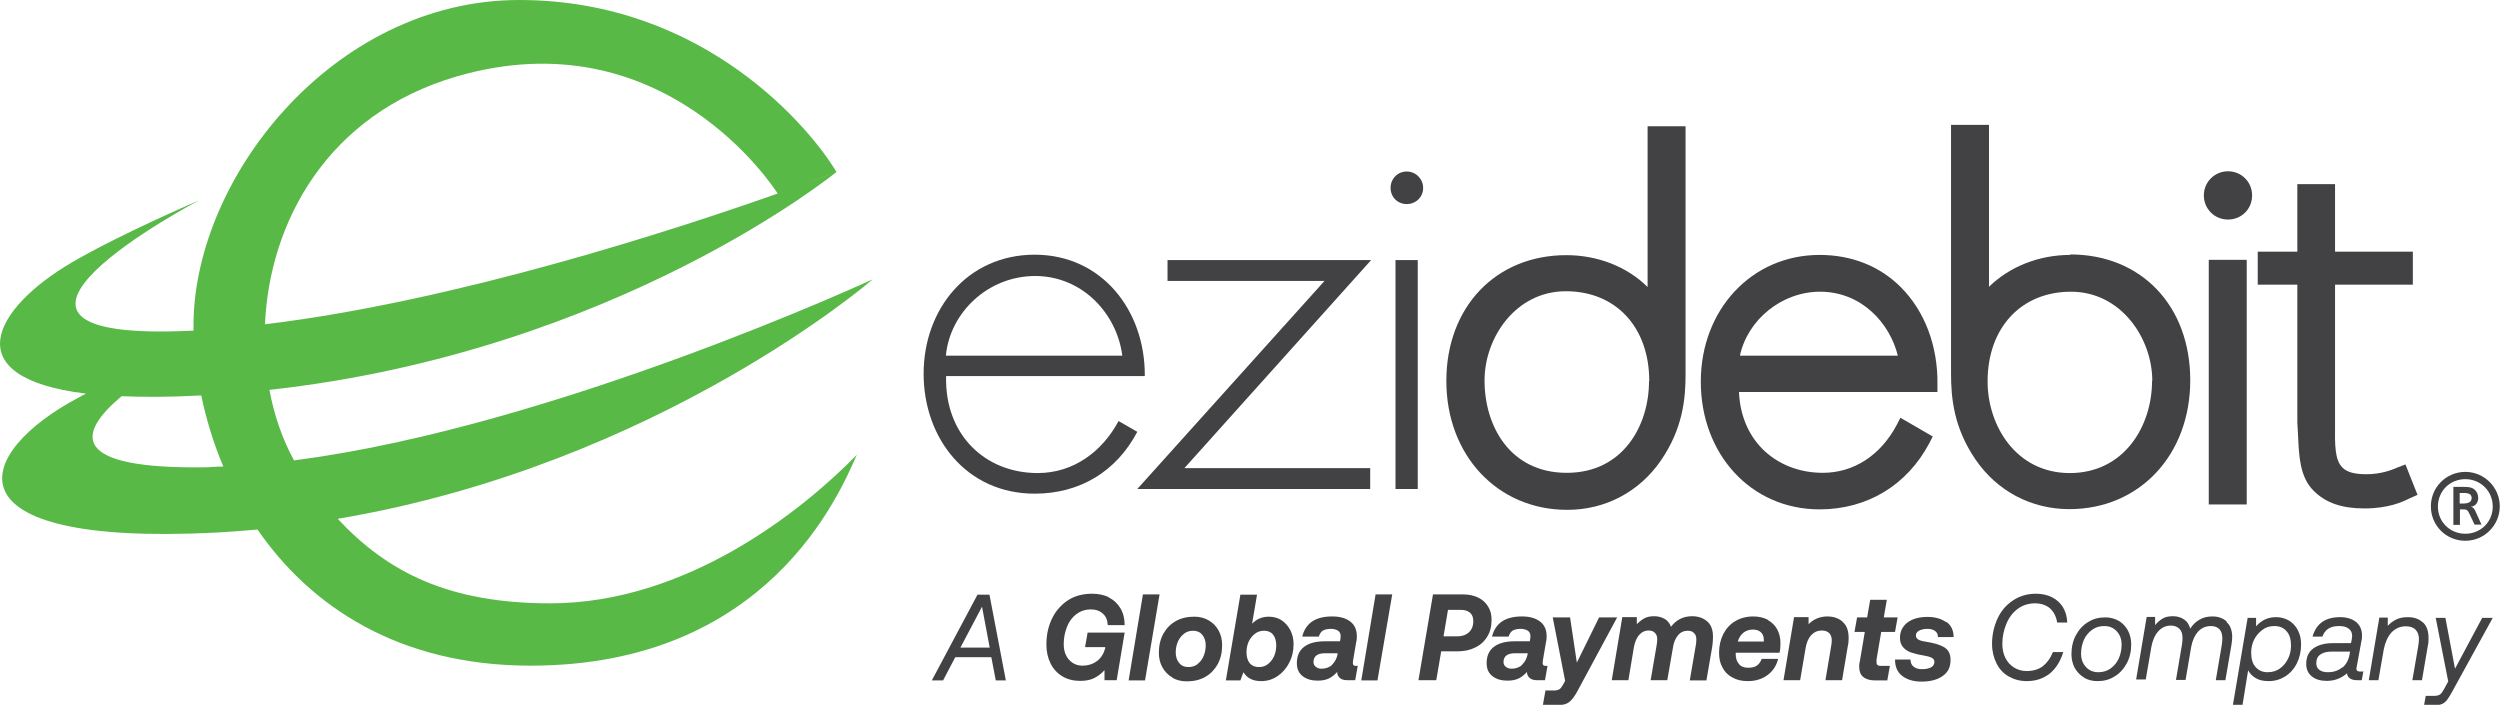 <svg xmlns="http://www.w3.org/2000/svg" id="Layer_2" viewBox="0 0 106.7 30.08"><defs><style>      .cls-1 {        fill: #424143;      }      .cls-2 {        fill: #58b947;      }    </style></defs><g id="GDA_x5F_320x50"><g id="ED_x5F_Logo"><path class="cls-2" d="M8.99,19.94c-6.2.13-5.63-1.5-3.8-3.03.95.04,2.05.04,3.32-.03h.08c.21,1.01.52,2.03.94,3.03-.18,0-.36.02-.54.02M19.5,3.26c8.82-2.56,13.56,4.79,13.69,5-4.39,1.55-13.75,4.6-21.88,5.58.19-4.36,2.66-8.97,8.19-10.58M14.43,22.14c13.71-2.32,22.82-10.22,22.82-10.22,0,0-13.61,6.3-24.7,7.73-.49-.89-.85-1.92-1.05-3.01,14.83-1.64,24.2-9.3,24.2-9.3,0,0-.6.23-1.63.6l1.63-.6c-1.04-1.76-5.57-7.34-13.54-7.34s-14.03,7.72-13.9,14.11c-11.47.58.24-5.56.24-5.56,0,0-3.37,1.44-5.45,2.66-3.27,1.92-5.03,4.9.62,5.59-.11.05-.21.11-.3.16-4.45,2.34-5.94,6.37,5.86,5.77.59-.03,1.18-.08,1.76-.13,2.26,3.28,6.03,5.81,11.65,5.81,10.15,0,13.2-7.36,13.93-9-2.35,2.41-7.29,6.34-13.09,6.34-4.32,0-6.93-1.32-9.06-3.6"></path><path class="cls-1" d="M47.9,15.18c-.23-1.8-1.71-3.4-3.72-3.4s-3.64,1.56-3.81,3.4h7.53ZM40.38,16.07c-.06,2.47,1.65,4.12,3.91,4.12,1.52,0,2.75-.91,3.45-2.22l.8.46c-.89,1.69-2.45,2.64-4.38,2.64-2.9,0-4.74-2.35-4.74-5.12s1.88-5.08,4.74-5.08,4.72,2.37,4.7,5.18h-8.48Z"></path><polygon class="cls-1" points="58.48 19.98 58.48 20.87 48.54 20.87 56.53 11.99 49.83 11.99 49.83 11.1 58.52 11.1 50.55 19.98 58.48 19.98"></polygon><path class="cls-1" d="M60.51,20.87h-.95v-9.77h.95v9.77ZM60.74,8.02c0,.39-.31.69-.7.69s-.69-.3-.69-.69.3-.7.69-.7.7.32.7.7"></path><path class="cls-1" d="M95.09,7.31c-.57,0-1.03.46-1.03,1.03s.45,1.03,1.03,1.03,1.03-.45,1.03-1.03-.46-1.03-1.03-1.03"></path><rect class="cls-1" x="94.27" y="11.09" width="1.62" height="10.44"></rect><path class="cls-1" d="M81,15.18h-6.74c.33-1.54,1.79-2.73,3.42-2.73,1.78,0,2.98,1.35,3.32,2.73M77.66,10.88c-2.89,0-5.07,2.33-5.07,5.41s2.13,5.45,5.07,5.45c2.03,0,3.73-1.03,4.68-2.82l.15-.29-1.38-.8-.16.31c-.69,1.3-1.84,2.04-3.15,2.04-1.02,0-1.94-.37-2.59-1.03-.61-.62-.95-1.46-.99-2.42h8.47v-.33c.02-1.64-.54-3.11-1.55-4.13-.9-.91-2.11-1.39-3.48-1.39"></path><path class="cls-1" d="M91.85,16.25c0,1.96-1.21,3.94-3.51,3.94s-3.51-2.03-3.51-3.91c0-2.29,1.43-3.83,3.56-3.83s3.47,1.98,3.47,3.81M88.36,10.88c-1.34,0-2.59.5-3.47,1.36v-6.91h-1.62v10.61c0,1.06.12,2.32,1.05,3.68.92,1.34,2.37,2.11,4,2.11,2.99,0,5.16-2.31,5.16-5.5s-2.1-5.37-5.12-5.37"></path><path class="cls-1" d="M70.38,16.27c0,1.88-1.1,3.91-3.51,3.91s-3.51-1.98-3.51-3.94c0-1.83,1.33-3.81,3.47-3.81s3.56,1.54,3.56,3.83M70.32,12.25c-.88-.87-2.13-1.36-3.47-1.36-3.01,0-5.12,2.21-5.12,5.37s2.17,5.5,5.16,5.5c1.63,0,3.08-.77,4-2.11.93-1.36,1.05-2.62,1.05-3.68V5.39h-1.62v6.86Z"></path><path class="cls-1" d="M102.67,19.82l-.39.15c-.21.09-.65.27-1.29.27-.5,0-.83-.09-1.02-.29-.32-.32-.32-.96-.31-1.78v-6.02h3.32v-1.41h-3.32v-2.88h-1.61v2.88h-1.69v1.41h1.69v5.88c.01.18.02.36.03.54.04.88.07,1.79.67,2.38.51.51,1.2.75,2.16.75,1.05,0,1.65-.29,1.91-.42l.36-.16-.52-1.31Z"></path><path class="cls-1" d="M105.11,21.04h-.13v.45c.19,0,.51.03.51-.24,0-.21-.23-.21-.38-.21M105.62,22.4l-.2-.42c-.11-.24-.13-.24-.36-.24h-.07v.66h-.28v-1.62h.39c.22,0,.39,0,.53.13.09.09.14.21.14.34,0,.17-.09.36-.33.38.12,0,.19.13.22.21l.25.55h-.3ZM105.22,20.45c-.66,0-1.17.51-1.17,1.17s.52,1.16,1.17,1.16,1.17-.5,1.17-1.16-.52-1.17-1.17-1.17M105.22,23.08c-.82,0-1.47-.65-1.47-1.47s.66-1.47,1.47-1.47,1.47.66,1.47,1.47-.66,1.47-1.47,1.47"></path><path class="cls-1" d="M42.94,29.04h-.44l-.19-.99h-1.54l-.52.99h-.48l1.95-3.66h.51l.7,3.66ZM41.92,25.88l-.93,1.76h1.25l-.33-1.76Z"></path><path class="cls-1" d="M47.32,25.5c.21.1.38.26.5.46.12.2.18.44.18.72h-.72c-.01-.21-.08-.38-.21-.49-.13-.12-.3-.18-.51-.18-.24,0-.44.07-.62.2-.17.13-.31.31-.4.54-.09.23-.14.47-.14.73,0,.28.07.5.22.67.15.17.34.26.59.26.22,0,.42-.06.6-.19.18-.13.29-.31.36-.55v-.05s-.86,0-.86,0l.11-.62h1.58l-.34,2.03h-.52v-.43c-.13.15-.28.26-.44.34-.16.08-.36.12-.59.12-.29,0-.54-.06-.76-.19-.22-.13-.39-.31-.51-.55-.12-.24-.18-.51-.18-.81,0-.41.08-.78.24-1.11.16-.33.39-.59.68-.78.29-.19.64-.28,1.03-.28.27,0,.52.05.73.16"></path><polygon class="cls-1" points="48.17 29.04 48.78 25.37 49.49 25.37 48.87 29.04 48.17 29.04"></polygon><path class="cls-1" d="M50.03,28.91c-.18-.1-.32-.25-.42-.43-.1-.18-.15-.39-.15-.61,0-.31.06-.58.19-.82.13-.23.3-.41.53-.54.23-.13.49-.19.79-.19.23,0,.44.05.62.16.18.1.32.25.42.43.1.18.15.39.15.62,0,.31-.06.58-.19.82-.13.23-.3.41-.53.54-.23.13-.49.19-.79.19-.23,0-.44-.05-.62-.16M51.11,28.34c.11-.08.2-.2.26-.34.06-.14.09-.3.09-.46,0-.18-.05-.33-.15-.45-.1-.12-.23-.17-.39-.17-.15,0-.28.04-.39.13-.11.09-.2.2-.26.34-.06.14-.09.29-.09.46,0,.18.05.33.15.45.1.12.23.17.39.17s.28-.04.4-.13"></path><path class="cls-1" d="M54.69,26.47c.16.1.28.24.38.42.09.18.14.38.14.6,0,.29-.06.56-.19.8-.12.24-.29.43-.5.57-.21.14-.44.21-.69.21-.36,0-.61-.13-.76-.38l-.13.35h-.62l.62-3.66h.71l-.21,1.24c.19-.2.43-.3.71-.3.2,0,.39.05.55.15M54.12,28.34c.11-.09.2-.2.26-.34.06-.14.09-.29.09-.45,0-.2-.05-.36-.14-.47-.09-.11-.22-.16-.38-.16-.15,0-.28.04-.39.13-.12.09-.2.2-.27.34-.06.14-.09.29-.09.45,0,.2.05.36.14.47.1.11.22.16.39.16.15,0,.28-.04.39-.13"></path><path class="cls-1" d="M57.95,28.41l-.11.62h-.34c-.14,0-.25-.03-.32-.1-.07-.06-.11-.15-.11-.25h0c-.11.12-.23.22-.36.28-.13.06-.29.09-.47.09-.26,0-.47-.06-.64-.19-.17-.13-.25-.31-.25-.56,0-.31.11-.55.32-.7.21-.16.51-.23.9-.23h.62l.02-.1s.01-.09.01-.13c0-.09-.04-.17-.11-.22-.08-.05-.18-.08-.3-.08-.16,0-.28.03-.36.08-.08.06-.13.14-.16.25h-.71c.07-.29.22-.51.43-.65.21-.14.5-.21.85-.21.32,0,.57.07.76.21.19.14.29.35.29.63,0,.07,0,.16-.03.27l-.13.77s-.01.08-.01.11c0,.08.04.12.12.12h.1ZM56.86,28.36c.12-.11.19-.26.23-.44v-.04s-.52,0-.52,0c-.17,0-.3.03-.38.09-.08.06-.13.15-.13.28,0,.09.03.16.1.21.06.05.14.08.24.08.19,0,.35-.06.46-.17"></path><polygon class="cls-1" points="58.1 29.04 58.71 25.37 59.42 25.37 58.79 29.04 58.1 29.04"></polygon><path class="cls-1" d="M62.46,25.37c.24,0,.46.05.64.14.18.09.32.22.42.39.1.16.14.35.14.55,0,.29-.06.53-.19.73-.12.2-.3.36-.52.46-.22.11-.47.16-.76.16h-.68l-.21,1.23h-.76l.62-3.66h1.29ZM61.8,26.03l-.19,1.13h.58c.21,0,.38-.06.5-.17.12-.11.19-.27.19-.47,0-.16-.04-.28-.13-.36-.09-.08-.21-.13-.38-.13h-.58Z"></path><path class="cls-1" d="M66.05,28.41l-.11.62h-.34c-.14,0-.25-.03-.32-.1-.07-.06-.11-.15-.11-.25h0c-.11.12-.23.22-.36.28-.13.06-.29.09-.47.09-.26,0-.47-.06-.64-.19-.17-.13-.25-.31-.25-.56,0-.31.11-.55.32-.7.21-.16.51-.23.9-.23h.62l.02-.1s.01-.09.01-.13c0-.09-.04-.17-.11-.22-.08-.05-.18-.08-.3-.08-.16,0-.28.03-.36.08-.08.06-.13.14-.16.25h-.71c.07-.29.22-.51.43-.65.21-.14.5-.21.85-.21.32,0,.57.07.76.21.19.14.29.35.29.63,0,.07,0,.16-.03.27l-.13.77s-.01.08-.01.11c0,.08.04.12.12.12h.1ZM64.97,28.36c.12-.11.19-.26.23-.44v-.04s-.52,0-.52,0c-.17,0-.3.03-.38.09-.08.06-.13.15-.13.28,0,.09.03.16.1.21.06.05.14.08.24.08.19,0,.35-.06.46-.17"></path><path class="cls-1" d="M66.27,26.35h.74l.29,1.93.95-1.93h.77l-1.67,3.1c-.12.23-.24.4-.36.5-.12.1-.27.14-.47.14h-.67l.11-.62h.37c.09,0,.16-.02.22-.05.05-.03.1-.09.15-.18l.1-.18-.53-2.71Z"></path><path class="cls-1" d="M72.86,26.52c.17.14.25.36.25.66,0,.13-.01.26-.03.41l-.25,1.45h-.71l.25-1.46c.02-.1.03-.2.03-.29,0-.12-.03-.21-.1-.27-.06-.07-.15-.1-.27-.1-.16,0-.3.06-.41.19-.11.13-.19.31-.22.54l-.24,1.38h-.71l.25-1.46c.02-.1.03-.2.03-.29,0-.12-.03-.21-.1-.27-.06-.07-.15-.1-.27-.1-.16,0-.3.07-.41.2-.11.13-.18.31-.22.54l-.23,1.38h-.71l.45-2.69h.62v.3c.11-.11.21-.19.32-.25.11-.06.25-.09.42-.09s.31.04.44.11c.13.07.22.19.28.34.1-.14.23-.25.38-.33.15-.08.33-.12.52-.12.25,0,.46.07.63.21"></path><path class="cls-1" d="M75.45,26.46c.17.1.31.23.4.4.09.17.14.36.14.58,0,.17-.01.31-.04.42h-1.87v.06c0,.16.04.3.13.41.09.12.23.17.41.17.15,0,.27-.03.36-.09s.16-.16.21-.29h.7c-.07.29-.22.52-.45.69-.23.17-.51.26-.84.26-.26,0-.48-.05-.67-.16-.19-.1-.33-.25-.42-.43-.1-.18-.14-.39-.14-.62,0-.3.06-.56.18-.8.12-.23.29-.42.51-.55.22-.13.48-.2.77-.2.24,0,.44.05.62.14M75.28,27.38v-.06c0-.15-.04-.26-.13-.34-.09-.08-.2-.11-.35-.11s-.29.05-.4.14c-.11.1-.19.22-.23.37h1.11Z"></path><path class="cls-1" d="M78.64,26.54c.18.15.26.38.26.7,0,.12-.01.24-.04.36l-.24,1.43h-.71l.24-1.43c.02-.1.03-.2.03-.27,0-.13-.04-.24-.11-.31-.07-.07-.18-.11-.31-.11-.19,0-.34.07-.46.2-.12.13-.2.32-.24.57l-.23,1.35h-.71l.45-2.69h.62v.3c.22-.22.49-.33.8-.33.26,0,.47.07.65.22"></path><path class="cls-1" d="M79.58,26.97h-.43l.11-.62h.43l.13-.75h.71l-.13.75h.59l-.11.62h-.59l-.2,1.18v.11c0,.05,0,.09.04.12.03.03.08.04.15.04h.38l-.11.62h-.52c-.22,0-.39-.05-.51-.15-.12-.1-.17-.25-.17-.44,0-.05,0-.13.03-.23l.21-1.25Z"></path><path class="cls-1" d="M83.07,26.54c.21.15.31.37.31.65h-.67c0-.12-.04-.2-.12-.26-.08-.06-.19-.09-.33-.09-.15,0-.27.03-.36.08-.09.05-.13.12-.13.21,0,.07.04.13.11.17.07.04.18.07.33.09.32.05.57.12.76.23.19.11.28.29.28.55,0,.31-.12.54-.35.69-.23.16-.53.23-.89.23-.34,0-.61-.08-.82-.24-.21-.16-.31-.39-.31-.7h.66c0,.14.05.24.14.31.09.07.21.1.35.1.17,0,.3-.03.39-.08.09-.05.14-.13.14-.23,0-.08-.04-.14-.12-.18-.08-.04-.2-.07-.37-.1-.2-.03-.37-.08-.5-.12-.14-.05-.25-.12-.34-.22-.09-.1-.14-.24-.14-.4,0-.28.11-.5.32-.66.21-.16.5-.24.86-.24.33,0,.59.08.8.23"></path><path class="cls-1" d="M85.73,28.87c-.23-.13-.4-.32-.52-.56-.12-.24-.19-.52-.19-.83,0-.38.08-.74.23-1.07.15-.33.37-.59.66-.78.28-.19.61-.29.98-.29.26,0,.49.05.69.15.2.1.36.25.47.43.11.19.17.4.18.65h-.43c-.04-.25-.14-.45-.3-.6-.16-.14-.38-.22-.65-.22s-.53.08-.74.24c-.21.16-.37.37-.48.64-.11.26-.17.55-.17.84,0,.23.04.43.13.61.09.18.21.31.37.41.16.1.34.15.54.15.27,0,.5-.07.68-.2.18-.14.33-.34.44-.61h.44c-.12.4-.32.71-.58.92-.27.21-.59.32-.98.32-.29,0-.54-.07-.77-.2"></path><path class="cls-1" d="M88.95,28.92c-.17-.1-.3-.24-.4-.41-.09-.17-.14-.37-.14-.59,0-.3.06-.57.19-.81.13-.24.3-.43.52-.56.22-.14.46-.2.73-.2.22,0,.41.05.58.15.17.1.3.24.39.41.09.17.14.37.14.59,0,.3-.06.57-.19.81-.13.24-.3.43-.52.56-.22.14-.46.2-.73.2-.22,0-.41-.05-.58-.15M90.08,28.53c.15-.11.27-.25.35-.43.08-.18.12-.38.12-.59,0-.23-.07-.42-.21-.57-.14-.15-.31-.22-.53-.22-.2,0-.37.05-.52.16-.15.11-.27.25-.35.43-.08.18-.12.38-.12.59,0,.23.07.42.21.57.14.15.31.22.53.22.19,0,.37-.05.52-.16"></path><path class="cls-1" d="M95.03,26.55c.16.14.24.36.24.64,0,.09-.01.2-.03.32l-.26,1.52h-.41l.26-1.53c.01-.08.02-.17.02-.25,0-.17-.04-.31-.13-.4-.09-.09-.21-.13-.36-.13-.22,0-.4.08-.55.24-.14.16-.24.38-.29.65l-.24,1.41h-.41l.26-1.53c.01-.08.02-.16.02-.25,0-.18-.04-.31-.13-.4-.09-.09-.21-.14-.37-.14-.21,0-.39.08-.54.25-.15.17-.24.39-.29.66l-.24,1.39h-.41l.45-2.67h.36v.35c.09-.11.2-.21.32-.28.12-.07.26-.1.44-.1.19,0,.35.05.48.14.13.09.21.22.26.39.1-.16.23-.29.39-.38.16-.1.35-.14.56-.14.24,0,.44.07.6.21"></path><path class="cls-1" d="M97.7,26.49c.16.1.29.24.38.42.09.18.13.37.13.59,0,.3-.06.57-.18.81-.12.24-.29.43-.5.56-.21.13-.44.2-.7.2-.23,0-.41-.04-.56-.13-.15-.09-.25-.2-.32-.33l-.24,1.48h-.41l.63-3.72h.36v.36c.23-.26.51-.39.85-.39.21,0,.39.05.56.15M97.32,28.52c.15-.11.26-.25.34-.42.08-.17.12-.35.12-.54,0-.27-.06-.48-.19-.62-.13-.15-.3-.22-.52-.22-.2,0-.37.05-.52.17-.15.11-.26.25-.35.42-.08.17-.12.35-.12.54,0,.27.06.48.19.62.13.15.3.22.51.22.2,0,.38-.05.53-.16"></path><path class="cls-1" d="M100.87,28.64l-.07.39h-.21c-.13,0-.23-.03-.3-.08-.07-.05-.11-.12-.12-.21-.25.21-.53.32-.86.32-.27,0-.48-.06-.64-.19-.16-.13-.24-.3-.24-.53,0-.3.1-.52.31-.67.21-.15.49-.22.84-.22h.76l.03-.14c.01-.08.02-.14.02-.17,0-.13-.05-.24-.15-.31-.1-.08-.24-.11-.41-.11-.2,0-.35.04-.47.12-.11.08-.19.19-.24.33h-.42c.16-.56.55-.83,1.18-.83.27,0,.5.07.67.2.17.14.26.33.26.58,0,.07,0,.16-.03.27l-.19,1.04c-.01.05-.02.09-.02.11,0,.08.05.12.14.12h.14ZM99.98,28.49c.16-.14.26-.33.3-.56l.02-.12h-.78c-.2,0-.37.04-.48.12-.12.08-.18.2-.18.37,0,.13.04.23.13.29.09.07.21.1.36.1.25,0,.46-.07.62-.21"></path><path class="cls-1" d="M103.41,26.56c.16.15.24.37.24.67,0,.1,0,.21-.03.33l-.25,1.47h-.41l.25-1.45c.02-.12.03-.22.03-.31,0-.17-.05-.3-.15-.4-.1-.1-.24-.14-.41-.14-.24,0-.44.09-.61.26-.16.18-.27.42-.33.72l-.23,1.32h-.41l.45-2.67h.36v.35c.1-.11.22-.2.36-.27.14-.07.31-.1.5-.1.26,0,.47.07.64.23"></path><path class="cls-1" d="M103.95,26.37h.42l.41,2.17,1.16-2.17h.45l-1.72,3.13c-.09.16-.16.28-.22.36-.06.08-.12.13-.19.17-.07.04-.17.06-.29.06h-.51l.07-.39h.35c.11,0,.2-.02.26-.06.06-.04.12-.13.19-.26l.16-.3-.53-2.69Z"></path></g></g></svg>